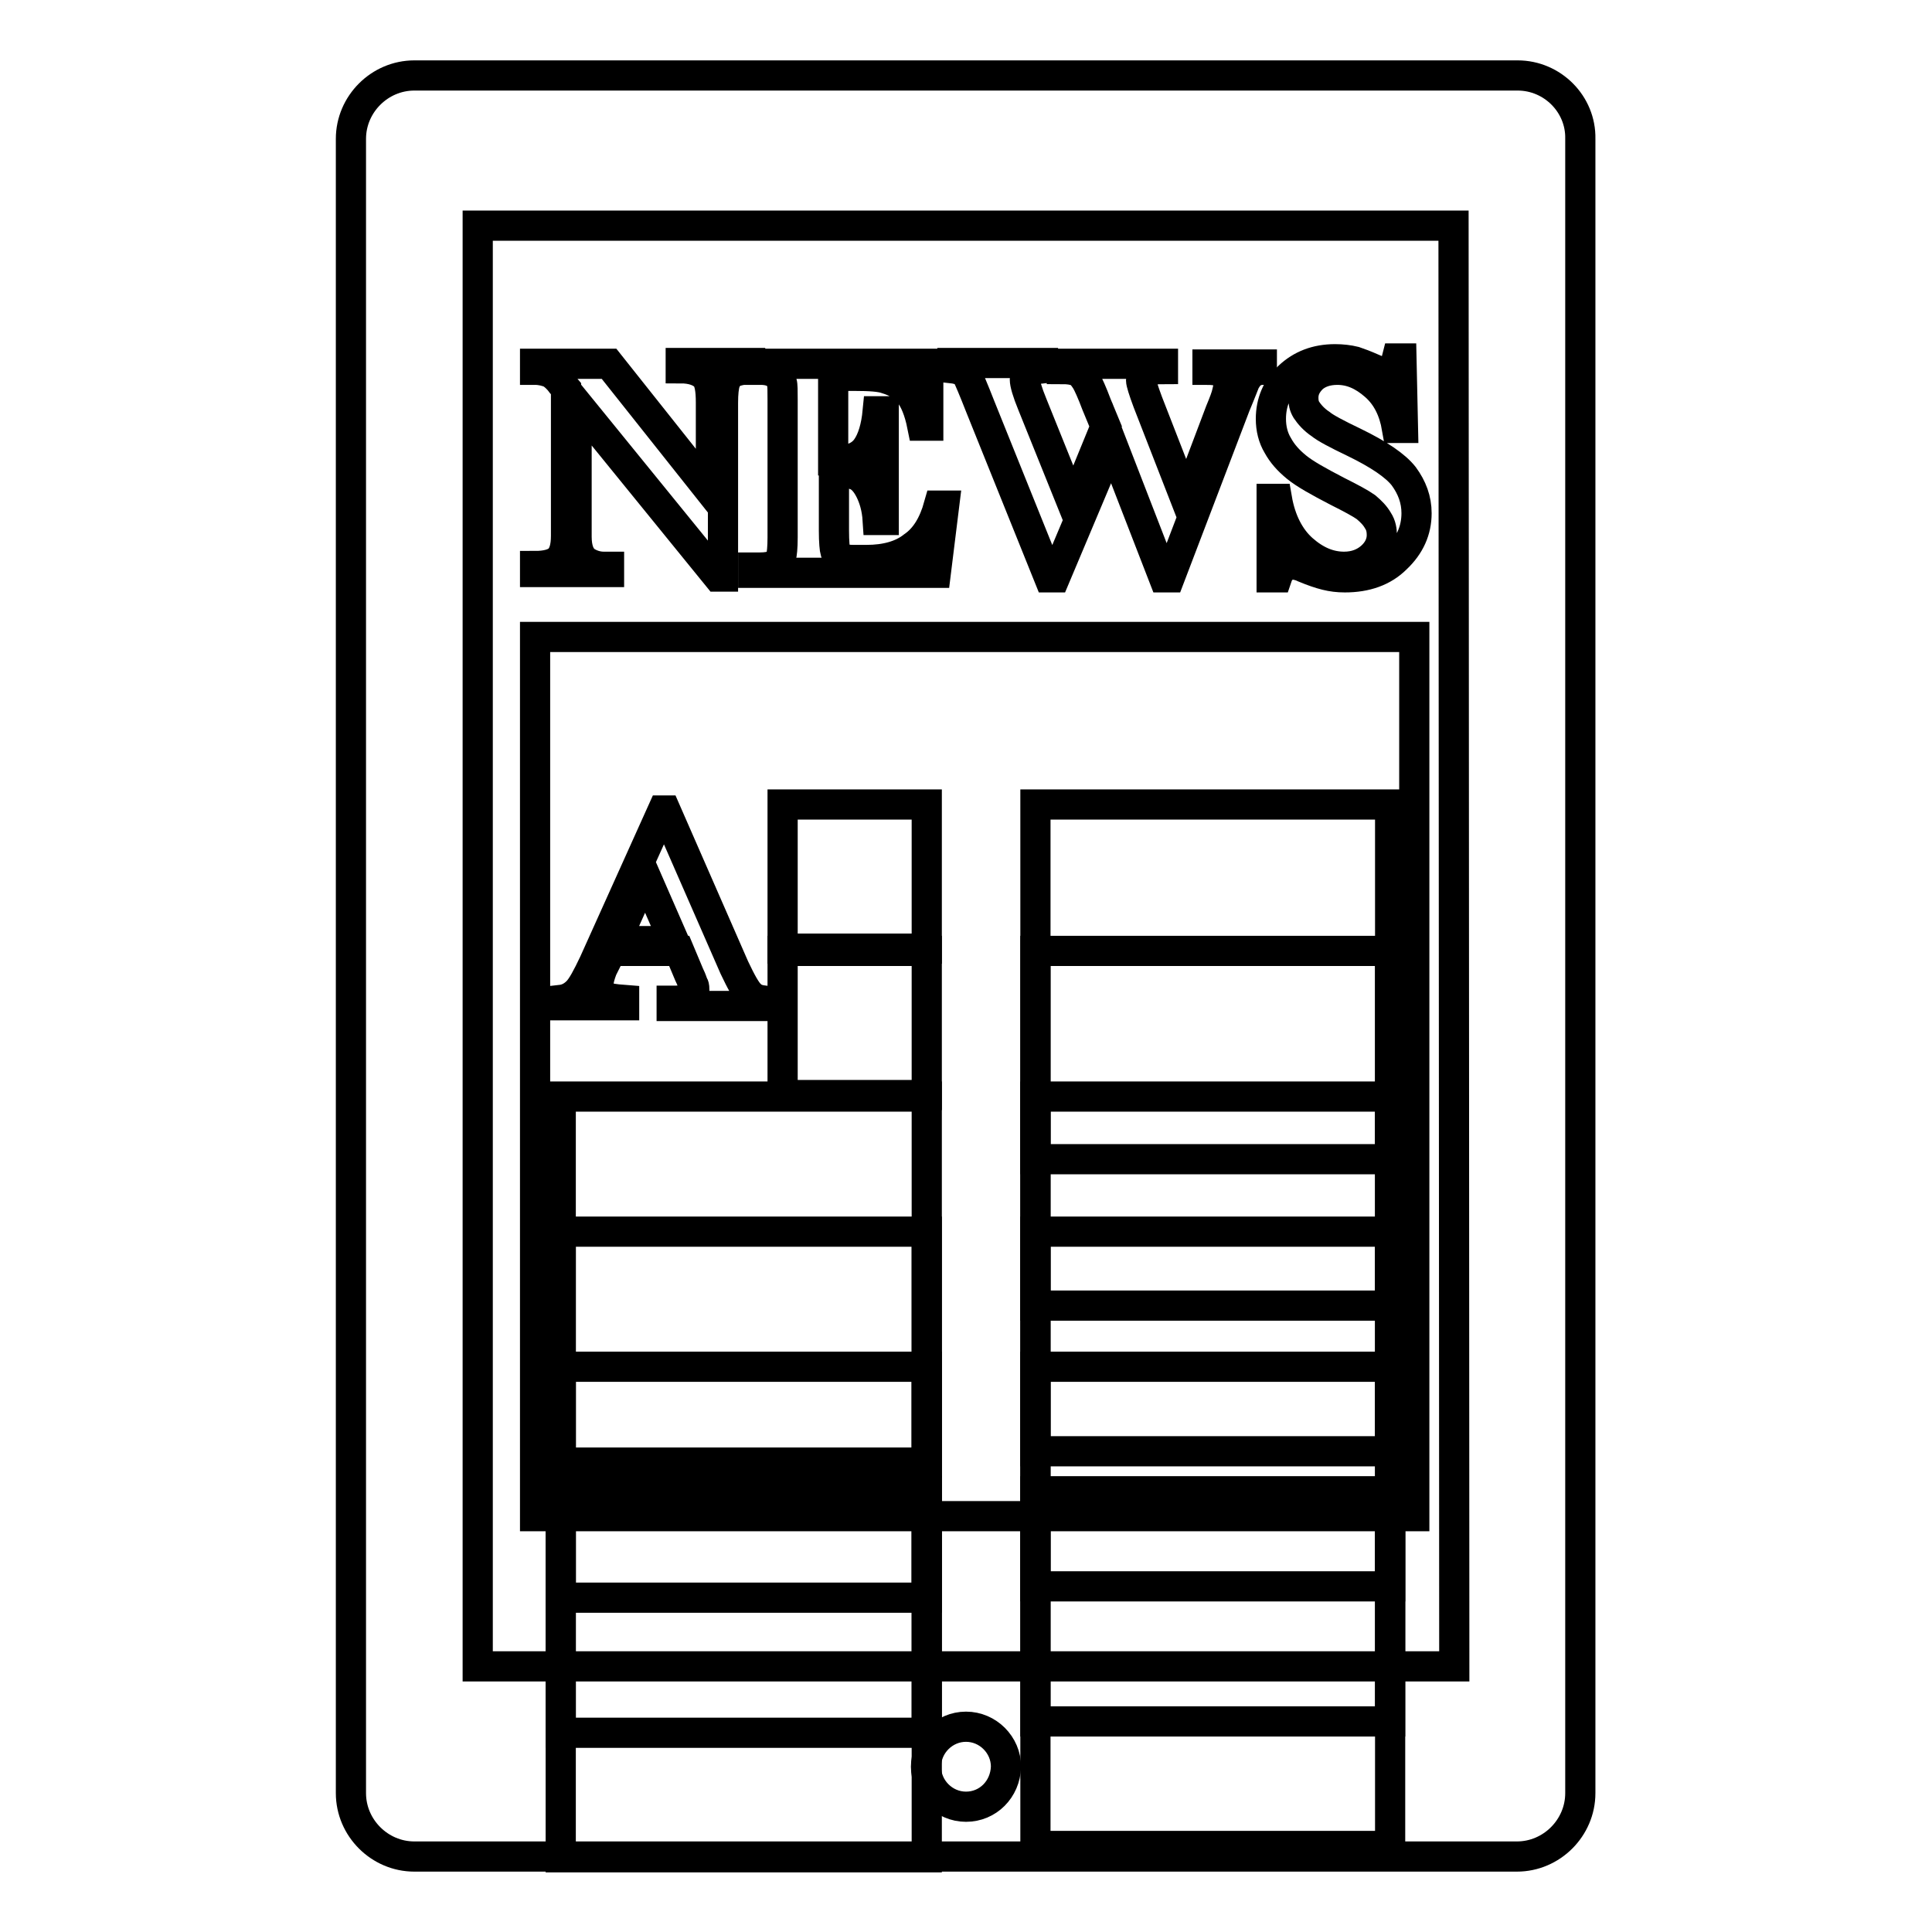 <?xml version="1.0" encoding="utf-8"?>
<!-- Svg Vector Icons : http://www.onlinewebfonts.com/icon -->
<!DOCTYPE svg PUBLIC "-//W3C//DTD SVG 1.1//EN" "http://www.w3.org/Graphics/SVG/1.1/DTD/svg11.dtd">
<svg version="1.1" xmlns="http://www.w3.org/2000/svg" xmlns:xlink="http://www.w3.org/1999/xlink" x="0px" y="0px" viewBox="0 0 256 256" enable-background="new 0 0 256 256" xml:space="preserve">
<g><g><g><g><path stroke-width="4" fill-opacity="0" stroke="#000000"  d="M103.7 106.6h19.1v19.1h-19.1z"/><path stroke-width="4" fill-opacity="0" stroke="#000000"  d="M137.2 181.1h47v47h-47z"/><path stroke-width="4" fill-opacity="0" stroke="#000000"  d="M137.2 197.6h47v47h-47z"/><path stroke-width="4" fill-opacity="0" stroke="#000000"  d="M103.7 126h19.1v19.1h-19.1z"/><path stroke-width="4" fill-opacity="0" stroke="#000000"  d="M74.3 197.6h48.5v48.5h-48.5z"/><path stroke-width="4" fill-opacity="0" stroke="#000000"  d="M74.3 181.1h48.5v48.5h-48.5z"/><path stroke-width="4" fill-opacity="0" stroke="#000000"  d="M89.5,132.6H89v0.7h12.3v-0.7c-0.8-0.1-1.4-0.3-1.8-0.7c-0.6-0.5-1.3-1.8-2.2-3.7l-9.1-20.8h-0.4l-9.1,20.2c-0.9,1.9-1.6,3.2-2.2,3.8c-0.6,0.6-1.3,1-2.2,1.1v0.7h8.4v-0.7c-1.3-0.1-2.1-0.2-2.5-0.5c-0.6-0.3-0.9-0.8-0.9-1.6c0-0.5,0.2-1.2,0.5-2L81,126h9l1.3,3.1c0.4,0.8,0.5,1.3,0.6,1.4c0.1,0.2,0.1,0.5,0.1,0.7c0,0.4-0.1,0.7-0.4,0.9C91.1,132.4,90.5,132.6,89.5,132.6z M81.6,124.7l3.9-8.7l3.8,8.7H81.6z"/><path stroke-width="4" fill-opacity="0" stroke="#000000"  d="M74.3 145.3h48.5v48.5h-48.5z"/><path stroke-width="4" fill-opacity="0" stroke="#000000"  d="M74.3 163.2h48.5v48.5h-48.5z"/><path stroke-width="4" fill-opacity="0" stroke="#000000"  d="M137.2 126h47v47h-47z"/><path stroke-width="4" fill-opacity="0" stroke="#000000"  d="M125.1,67h-0.7c-0.7,2.5-1.8,4.3-3.4,5.4c-1.5,1.2-3.6,1.8-6.2,1.8h-1.7c-0.8,0-1.4-0.1-1.7-0.3c-0.3-0.2-0.6-0.5-0.7-0.8c-0.1-0.3-0.2-1.3-0.2-2.8v-7.8c1.3,0,2.3,0.2,3,0.5c0.7,0.3,1.3,1,1.8,2c0.5,1,0.9,2.3,1,3.9h0.8V54.5h-0.8c-0.2,2.1-0.7,3.8-1.5,4.9c-0.8,1.1-2.1,1.6-3.8,1.6h-0.6V49.8h2.8c2.1,0,3.5,0.1,4.3,0.4c1.3,0.4,2.3,1,3,1.9c0.7,0.9,1.3,2.3,1.7,4.3h0.8v-8.2h-23.1v0.8h0.9c0.9,0,1.6,0.2,2.1,0.6c0.4,0.3,0.6,0.6,0.7,1.1c0.1,0.3,0.1,1.1,0.1,2.3v18.2c0,1.4-0.1,2.2-0.2,2.6c-0.2,0.5-0.5,0.8-0.8,1c-0.5,0.3-1.2,0.4-2,0.4h-0.9v0.7H124L125.1,67z"/><path stroke-width="4" fill-opacity="0" stroke="#000000"  d="M70.9 84.4h116.5v116.5h-116.5z"/><path stroke-width="4" fill-opacity="0" stroke="#000000"  d="M80.7,75.1H80c-0.9,0-1.8-0.3-2.5-0.8c-0.7-0.6-1.1-1.6-1.1-3.2V53.4l18.7,23h0.7v-23c0-1.3,0.1-2.2,0.3-2.8c0.2-0.5,0.5-0.9,0.9-1.2c0.4-0.2,1.2-0.4,2.4-0.6v-0.7h-9.2v0.7c1.5,0,2.6,0.4,3.3,1.1c0.5,0.6,0.7,1.7,0.7,3.4v11.9L80.7,48.2h-9.8V49c0.8,0,1.5,0.2,2,0.4c0.4,0.2,1,0.7,1.5,1.4l0.6,0.7V71c0,1.5-0.3,2.5-0.9,3.1c-0.6,0.6-1.7,0.9-3.2,0.9v0.8h9.8L80.7,75.1L80.7,75.1L80.7,75.1z"/><path stroke-width="4" fill-opacity="0" stroke="#000000"  d="M201.1,10H54.9c-4.6,0-8.4,3.8-8.4,8.4v219.2c0,4.6,3.8,8.4,8.4,8.4h146.1c4.6,0,8.4-3.8,8.4-8.4V18.4C209.5,13.8,205.7,10,201.1,10z M128,239.4c-2.9,0-5.3-2.4-5.3-5.3c0-2.9,2.4-5.3,5.3-5.3c2.9,0,5.3,2.4,5.3,5.3C133.2,237.1,130.9,239.4,128,239.4z M192.7,220.8H63.3V29.9h129.3L192.7,220.8L192.7,220.8L192.7,220.8z"/><path stroke-width="4" fill-opacity="0" stroke="#000000"  d="M129.9,53.9l9.1,22.6h0.8l7.5-17.8l6.9,17.8h0.8l8.7-22.8c0.8-1.9,1.2-3,1.3-3.2c0.3-0.5,0.6-0.9,0.9-1.1c0.4-0.2,0.8-0.4,1.3-0.4v-0.7H160v0.7c1.1,0,1.8,0.2,2.2,0.5c0.4,0.3,0.6,0.7,0.6,1.3c0,0.4-0.1,0.8-0.2,1.2c-0.1,0.5-0.4,1.3-0.9,2.5l-4.5,11.9l-5.1-13.1c-0.6-1.6-0.9-2.6-0.9-2.9c0-0.3,0.1-0.5,0.2-0.8c0.2-0.2,0.4-0.4,0.7-0.5c0.4-0.1,1.1-0.2,2-0.2v-0.7h-13.4v0.7c0.9,0,1.5,0.1,2,0.3c0.5,0.2,0.8,0.6,1.2,1.2c0.3,0.5,0.8,1.6,1.4,3.2l1.2,2.9L142.2,67l-5.4-13.4c-0.7-1.7-1-2.8-1-3.3c0-0.4,0.2-0.7,0.5-1c0.3-0.3,1-0.4,1.9-0.5v-0.7h-12v0.7c0.9,0.1,1.5,0.4,1.9,0.8C128.4,50.2,129,51.6,129.9,53.9z"/><path stroke-width="4" fill-opacity="0" stroke="#000000"  d="M137.2 163.2h47v47h-47z"/><path stroke-width="4" fill-opacity="0" stroke="#000000"  d="M137.2 145.3h47v47h-47z"/><path stroke-width="4" fill-opacity="0" stroke="#000000"  d="M137.2 106.6h47v47h-47z"/><path stroke-width="4" fill-opacity="0" stroke="#000000"  d="M170.1,75.2c0.4-0.3,0.8-0.4,1.1-0.4c0.4,0,1,0.1,1.6,0.4c1.2,0.5,2.1,0.8,2.9,1c0.8,0.2,1.6,0.3,2.5,0.3c2.8,0,5.1-0.8,6.8-2.5c1.8-1.7,2.7-3.7,2.7-6c0-1.8-0.6-3.4-1.7-4.9c-1.1-1.4-3.3-2.9-6.6-4.5c-2.3-1.1-3.8-1.9-4.4-2.4c-0.9-0.6-1.5-1.3-1.9-1.9c-0.3-0.5-0.4-1-0.4-1.6c0-1,0.4-1.8,1.2-2.6c0.8-0.7,1.9-1.1,3.3-1.1c1.8,0,3.4,0.7,5,2.1s2.5,3.3,2.9,5.6h0.8l-0.2-9.2h-0.6c-0.2,0.8-0.4,1.3-0.6,1.6c-0.2,0.2-0.5,0.3-0.8,0.3c-0.4,0-1-0.2-1.9-0.6c-0.9-0.4-1.7-0.7-2.3-0.9c-0.8-0.2-1.7-0.3-2.6-0.3c-2.5,0-4.5,0.8-6.1,2.3c-1.6,1.5-2.4,3.4-2.4,5.6c0,1.3,0.3,2.5,0.9,3.5c0.6,1.1,1.4,2,2.5,2.9c1.1,0.9,2.9,1.9,5.4,3.2c1.8,0.9,3.1,1.6,3.8,2.1c0.7,0.6,1.2,1.1,1.6,1.8c0.4,0.6,0.5,1.3,0.5,1.9c0,1.1-0.5,2.1-1.4,2.9c-0.9,0.8-2.1,1.3-3.6,1.3c-2,0-3.8-0.8-5.5-2.3c-1.7-1.5-2.9-3.8-3.4-6.7h-0.7v10.4h0.7C169.4,75.9,169.7,75.5,170.1,75.2z"/></g></g><g></g><g></g><g></g><g></g><g></g><g></g><g></g><g></g><g></g><g></g><g></g><g></g><g></g><g></g><g></g></g></g>
</svg>